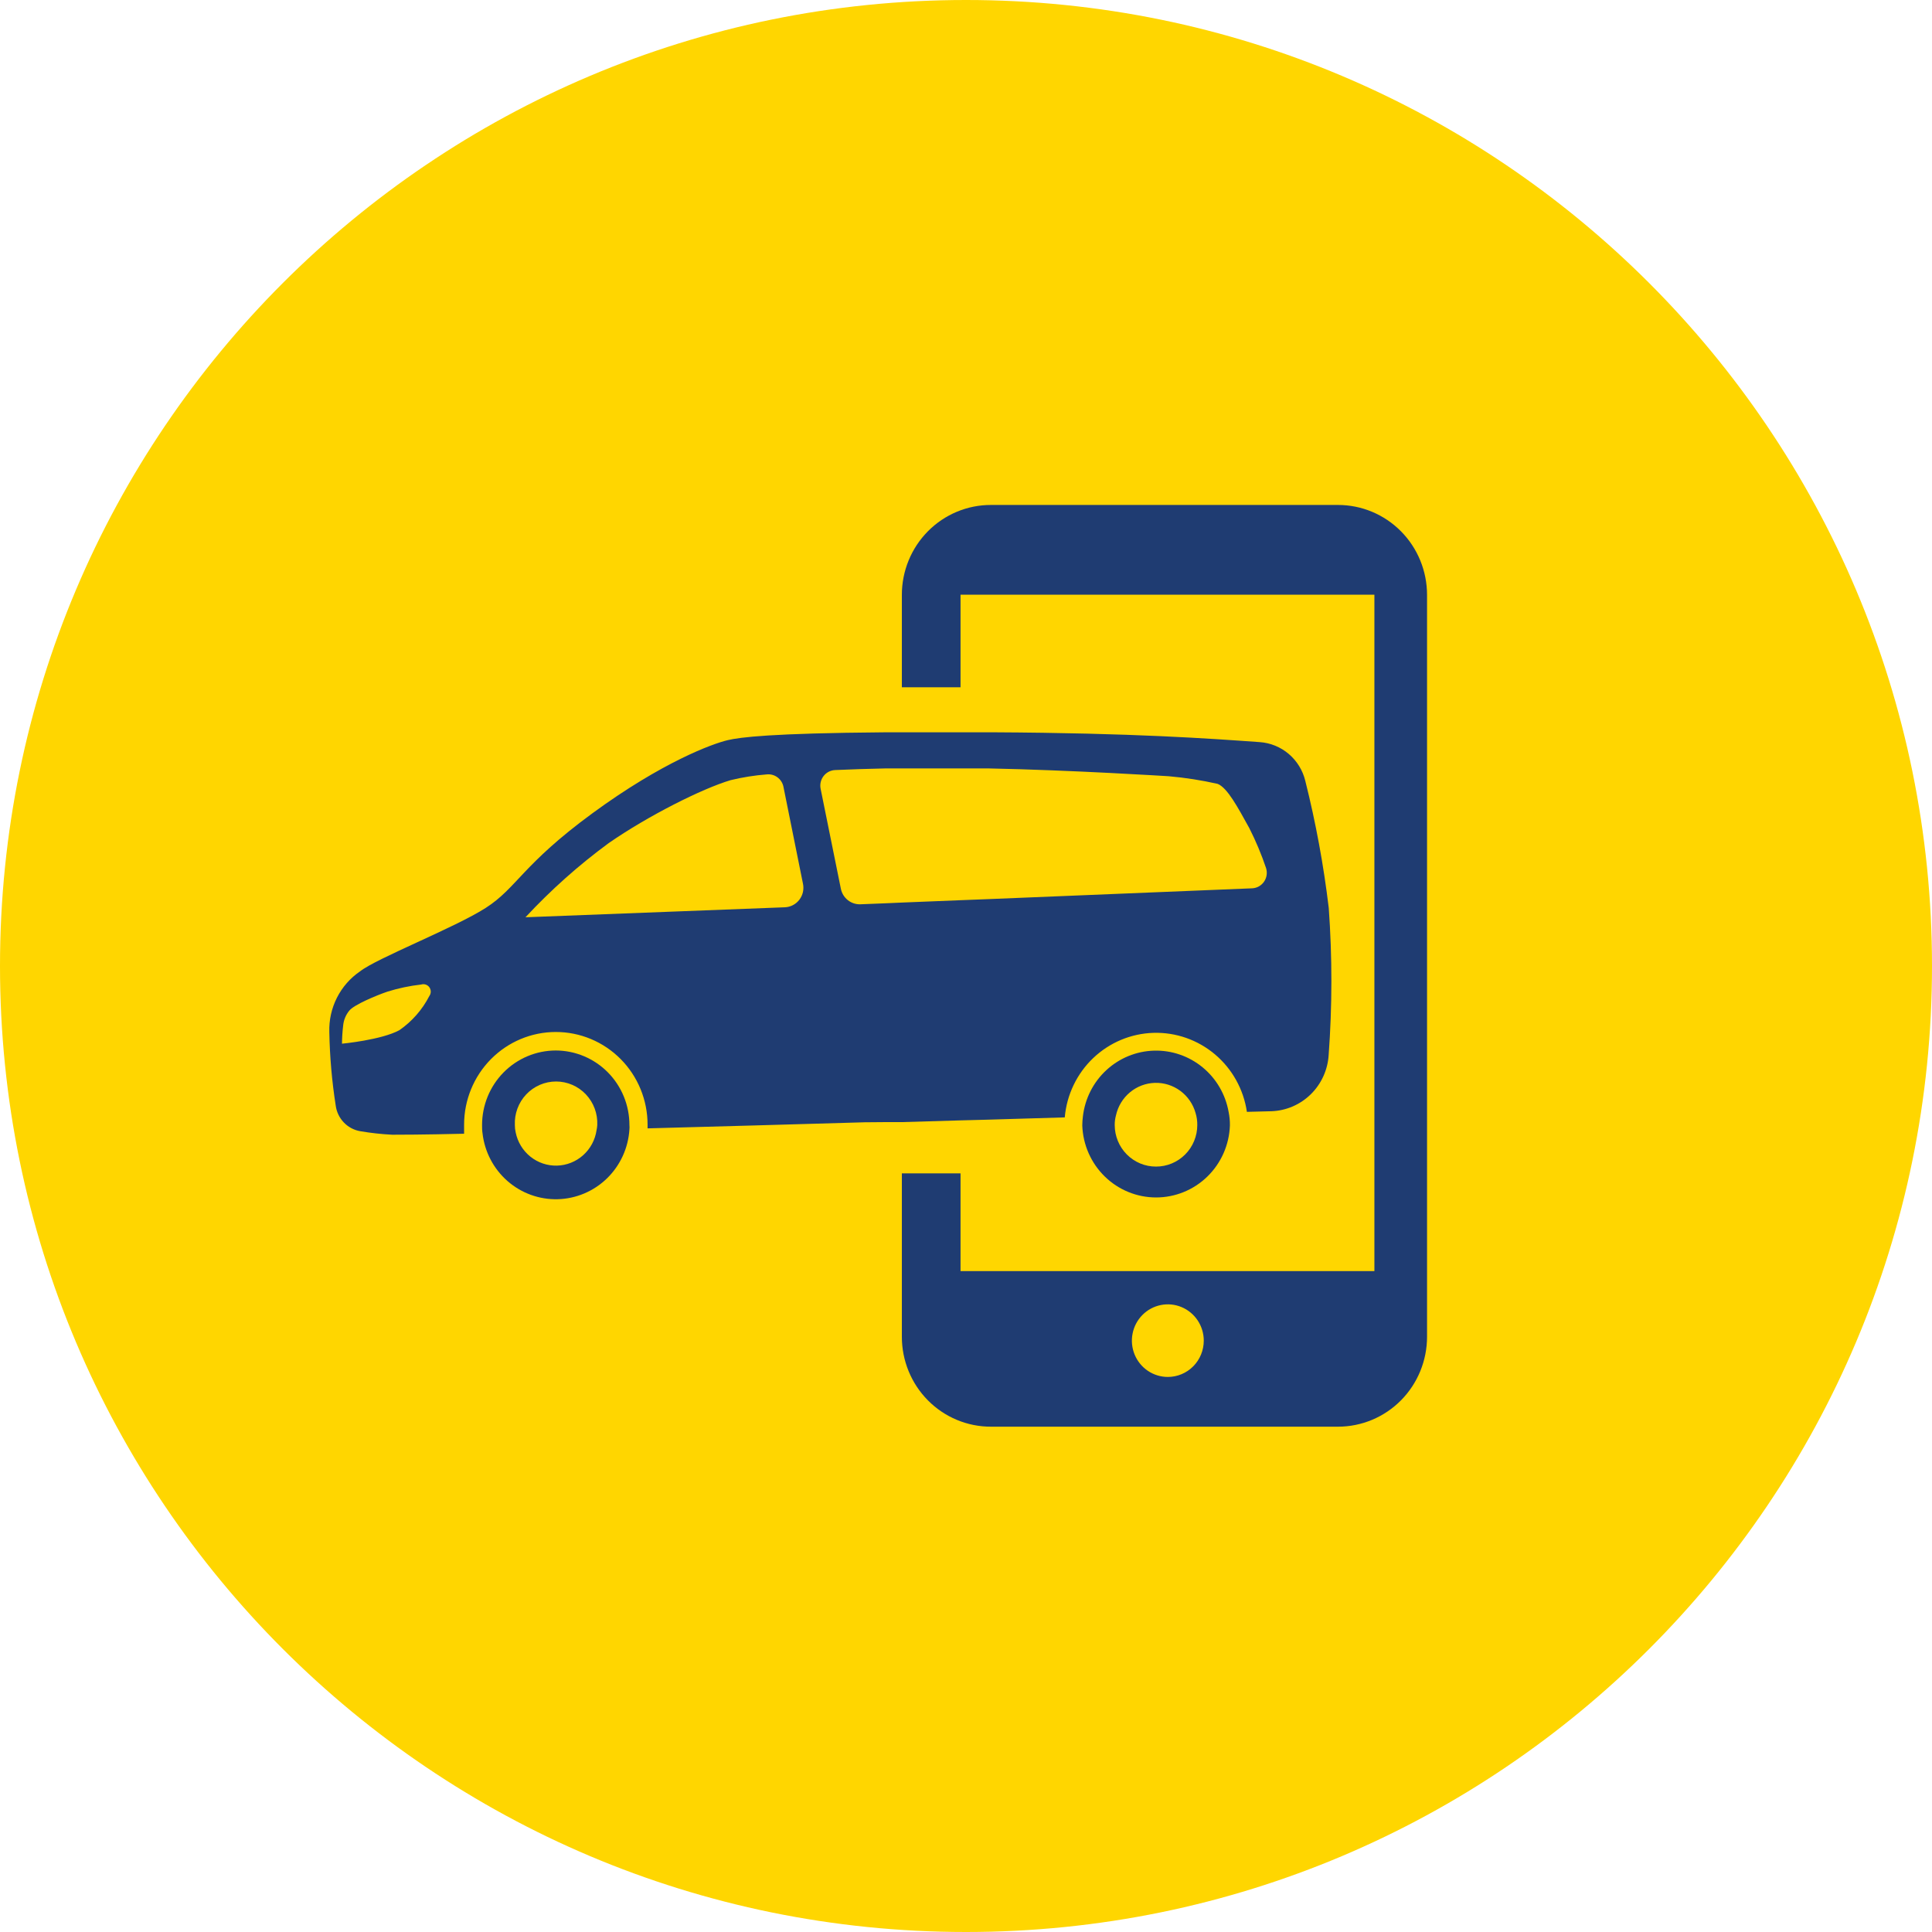 <?xml version="1.0" encoding="UTF-8"?> <svg xmlns="http://www.w3.org/2000/svg" width="176" height="176" viewBox="0 0 176 176" fill="none"> <path d="M88 176C136.601 176 176 136.601 176 88C176 39.399 136.601 0 88 0C39.399 0 0 39.399 0 88C0 136.601 39.399 176 88 176Z" fill="#FFD600"></path> <g clip-path="url(#clip0)"> <path d="M121.889 46H90.277C89.211 45.998 88.155 46.208 87.169 46.619C86.183 47.03 85.288 47.633 84.534 48.394C83.779 49.156 83.181 50.06 82.773 51.055C82.365 52.05 82.156 53.116 82.157 54.193V62.61H87.502V54.177H125.204V115.796H87.502V106.892H82.157V121.774C82.156 122.851 82.365 123.917 82.773 124.912C83.181 125.907 83.779 126.811 84.534 127.573C85.288 128.334 86.183 128.937 87.169 129.348C88.155 129.759 89.211 129.969 90.277 129.967H121.889C124.04 129.967 126.103 129.104 127.625 127.567C129.146 126.031 130 123.947 130 121.774V54.193C130 52.02 129.146 49.936 127.625 48.4C126.103 46.863 124.04 46 121.889 46V46ZM106.386 125.436C105.738 125.436 105.105 125.242 104.567 124.879C104.028 124.516 103.609 123.999 103.361 123.395C103.113 122.79 103.048 122.125 103.175 121.484C103.301 120.842 103.613 120.253 104.071 119.791C104.528 119.328 105.112 119.013 105.747 118.886C106.382 118.758 107.04 118.823 107.639 119.074C108.237 119.324 108.748 119.748 109.108 120.292C109.468 120.836 109.66 121.475 109.66 122.129C109.66 123.006 109.315 123.847 108.701 124.468C108.087 125.088 107.254 125.436 106.386 125.436Z" fill="#1F3C72"></path> <path d="M50.627 95.697C49.745 95.698 48.871 95.875 48.056 96.217C47.241 96.559 46.501 97.06 45.877 97.691C45.254 98.322 44.76 99.071 44.423 99.895C44.087 100.719 43.914 101.602 43.915 102.493C43.915 102.741 43.915 102.981 43.956 103.237C44.148 104.923 44.959 106.474 46.227 107.586C47.495 108.698 49.13 109.29 50.809 109.245C52.487 109.2 54.089 108.522 55.297 107.345C56.506 106.167 57.234 104.575 57.339 102.882C57.351 102.753 57.351 102.623 57.339 102.493C57.34 101.602 57.167 100.719 56.831 99.895C56.494 99.071 56 98.322 55.377 97.691C54.753 97.06 54.013 96.559 53.198 96.217C52.383 95.875 51.51 95.698 50.627 95.697V95.697ZM54.343 102.965C54.214 103.844 53.781 104.649 53.122 105.238C52.462 105.827 51.619 106.162 50.739 106.185C49.859 106.208 48.999 105.916 48.311 105.362C47.623 104.808 47.15 104.026 46.976 103.155C46.926 102.938 46.901 102.716 46.903 102.493C46.879 101.981 46.959 101.468 47.136 100.988C47.314 100.507 47.587 100.068 47.938 99.696C48.289 99.325 48.71 99.029 49.178 98.827C49.645 98.626 50.148 98.521 50.656 98.521C51.164 98.521 51.667 98.626 52.134 98.827C52.601 99.029 53.023 99.325 53.374 99.696C53.724 100.068 53.997 100.507 54.175 100.988C54.353 101.468 54.432 101.981 54.409 102.493C54.399 102.652 54.377 102.81 54.343 102.965Z" fill="#1F3C72"></path> <path d="M121.045 82.709C120.578 78.809 119.865 74.942 118.909 71.134C118.677 70.176 118.148 69.318 117.401 68.683C116.653 68.048 115.725 67.67 114.751 67.604C110.208 67.281 103.291 66.777 90.522 66.711H90.039H87.502H82.157H80.667C70.149 66.794 67.415 67.166 66.31 67.422C64.919 67.744 60.343 69.415 53.959 74.094C47.574 78.773 47.091 80.882 44.259 82.701C41.427 84.52 34.33 87.281 32.8 88.488C31.909 89.095 31.185 89.92 30.696 90.885C30.206 91.851 29.967 92.927 30 94.011C30.041 96.251 30.235 98.486 30.581 100.7C30.655 101.28 30.911 101.821 31.312 102.244C31.712 102.666 32.237 102.948 32.808 103.048C33.775 103.213 34.75 103.321 35.73 103.37C36.172 103.37 38.578 103.37 42.278 103.279C42.278 103.023 42.278 102.75 42.278 102.452C42.278 100.213 43.159 98.066 44.726 96.483C46.293 94.9 48.419 94.011 50.635 94.011C52.852 94.011 54.977 94.9 56.545 96.483C58.112 98.066 58.992 100.213 58.992 102.452C58.992 102.56 58.992 102.684 58.992 102.791C65.189 102.634 72.032 102.427 78.76 102.237L80.667 102.221H82.157L87.502 102.064L90.039 101.998L96.997 101.791C97.176 99.731 98.096 97.81 99.585 96.39C101.073 94.971 103.025 94.153 105.071 94.09C107.117 94.028 109.114 94.727 110.684 96.053C112.254 97.379 113.288 99.242 113.589 101.287L115.839 101.229C117.18 101.178 118.454 100.626 119.414 99.681C120.374 98.735 120.953 97.463 121.037 96.111C121.365 91.65 121.368 87.171 121.045 82.709V82.709ZM39.11 90.737C38.468 91.984 37.532 93.051 36.385 93.846C34.748 94.739 31.154 95.078 31.154 95.078C31.16 94.525 31.195 93.973 31.261 93.424C31.307 92.922 31.504 92.446 31.825 92.06C32.251 91.531 34.281 90.679 35.304 90.332C36.305 90.021 37.333 89.805 38.374 89.687C38.509 89.645 38.653 89.648 38.786 89.694C38.92 89.74 39.036 89.827 39.117 89.943C39.199 90.06 39.242 90.199 39.241 90.341C39.239 90.484 39.194 90.622 39.11 90.737V90.737ZM71.5 82.651L47.869 83.561C50.181 81.075 52.718 78.813 55.448 76.806C59.025 74.326 63.945 71.845 66.564 71.068C67.64 70.808 68.735 70.633 69.838 70.547C70.179 70.508 70.523 70.596 70.803 70.796C71.084 70.996 71.282 71.293 71.361 71.63L73.145 80.485C73.201 80.739 73.202 81.003 73.147 81.257C73.091 81.511 72.981 81.75 72.824 81.957C72.667 82.164 72.467 82.333 72.238 82.453C72.01 82.573 71.757 82.641 71.5 82.651V82.651ZM114.063 80.923L90.039 81.907L87.502 82.006L82.157 82.221L80.667 82.287L78.383 82.378C77.967 82.394 77.559 82.26 77.232 81.999C76.905 81.739 76.68 81.369 76.599 80.956L74.757 71.862C74.716 71.66 74.718 71.453 74.763 71.252C74.809 71.052 74.897 70.864 75.022 70.701C75.146 70.538 75.304 70.405 75.484 70.31C75.665 70.215 75.864 70.16 76.067 70.15C77.54 70.084 79.096 70.035 80.667 70.001H82.157C83.63 70.001 85.112 70.001 86.544 70.001H87.502C88.32 70.001 89.139 70.001 90.039 70.001C97.586 70.15 106.467 70.713 106.467 70.713C107.965 70.844 109.453 71.076 110.92 71.407C111.812 71.754 112.77 73.565 113.81 75.442C114.403 76.613 114.912 77.826 115.332 79.071C115.399 79.278 115.418 79.499 115.387 79.714C115.356 79.93 115.276 80.136 115.153 80.315C115.03 80.495 114.868 80.643 114.679 80.748C114.49 80.854 114.279 80.913 114.063 80.923V80.923Z" fill="#1F3C72"></path> <path d="M111.927 101.311C111.647 99.708 110.806 98.26 109.556 97.232C108.307 96.204 106.733 95.664 105.122 95.711C103.511 95.758 101.971 96.389 100.783 97.489C99.594 98.588 98.837 100.083 98.65 101.7C98.613 101.974 98.594 102.25 98.593 102.526C98.654 104.287 99.389 105.954 100.643 107.178C101.897 108.402 103.573 109.085 105.317 109.085C107.061 109.085 108.737 108.402 109.991 107.178C111.245 105.954 111.98 104.287 112.041 102.526C112.047 102.118 112.009 101.711 111.927 101.311V101.311ZM105.305 106.272C104.812 106.273 104.325 106.176 103.869 105.987C103.414 105.797 103 105.519 102.651 105.168C102.303 104.818 102.026 104.401 101.836 103.942C101.647 103.483 101.549 102.991 101.548 102.493C101.544 102.194 101.583 101.897 101.662 101.609C101.842 100.787 102.288 100.049 102.93 99.512C103.572 98.975 104.372 98.671 105.205 98.646C106.038 98.621 106.856 98.878 107.527 99.376C108.199 99.874 108.688 100.584 108.914 101.394C109.022 101.747 109.074 102.115 109.07 102.485C109.07 102.984 108.972 103.477 108.783 103.938C108.594 104.398 108.316 104.817 107.966 105.168C107.616 105.52 107.201 105.799 106.744 105.988C106.288 106.177 105.798 106.274 105.305 106.272Z" fill="#1F3C72"></path> </g> <defs> <clipPath id="clip0"> <rect width="100" height="84" fill="white" transform="translate(30 46)"></rect> </clipPath> </defs> </svg> 